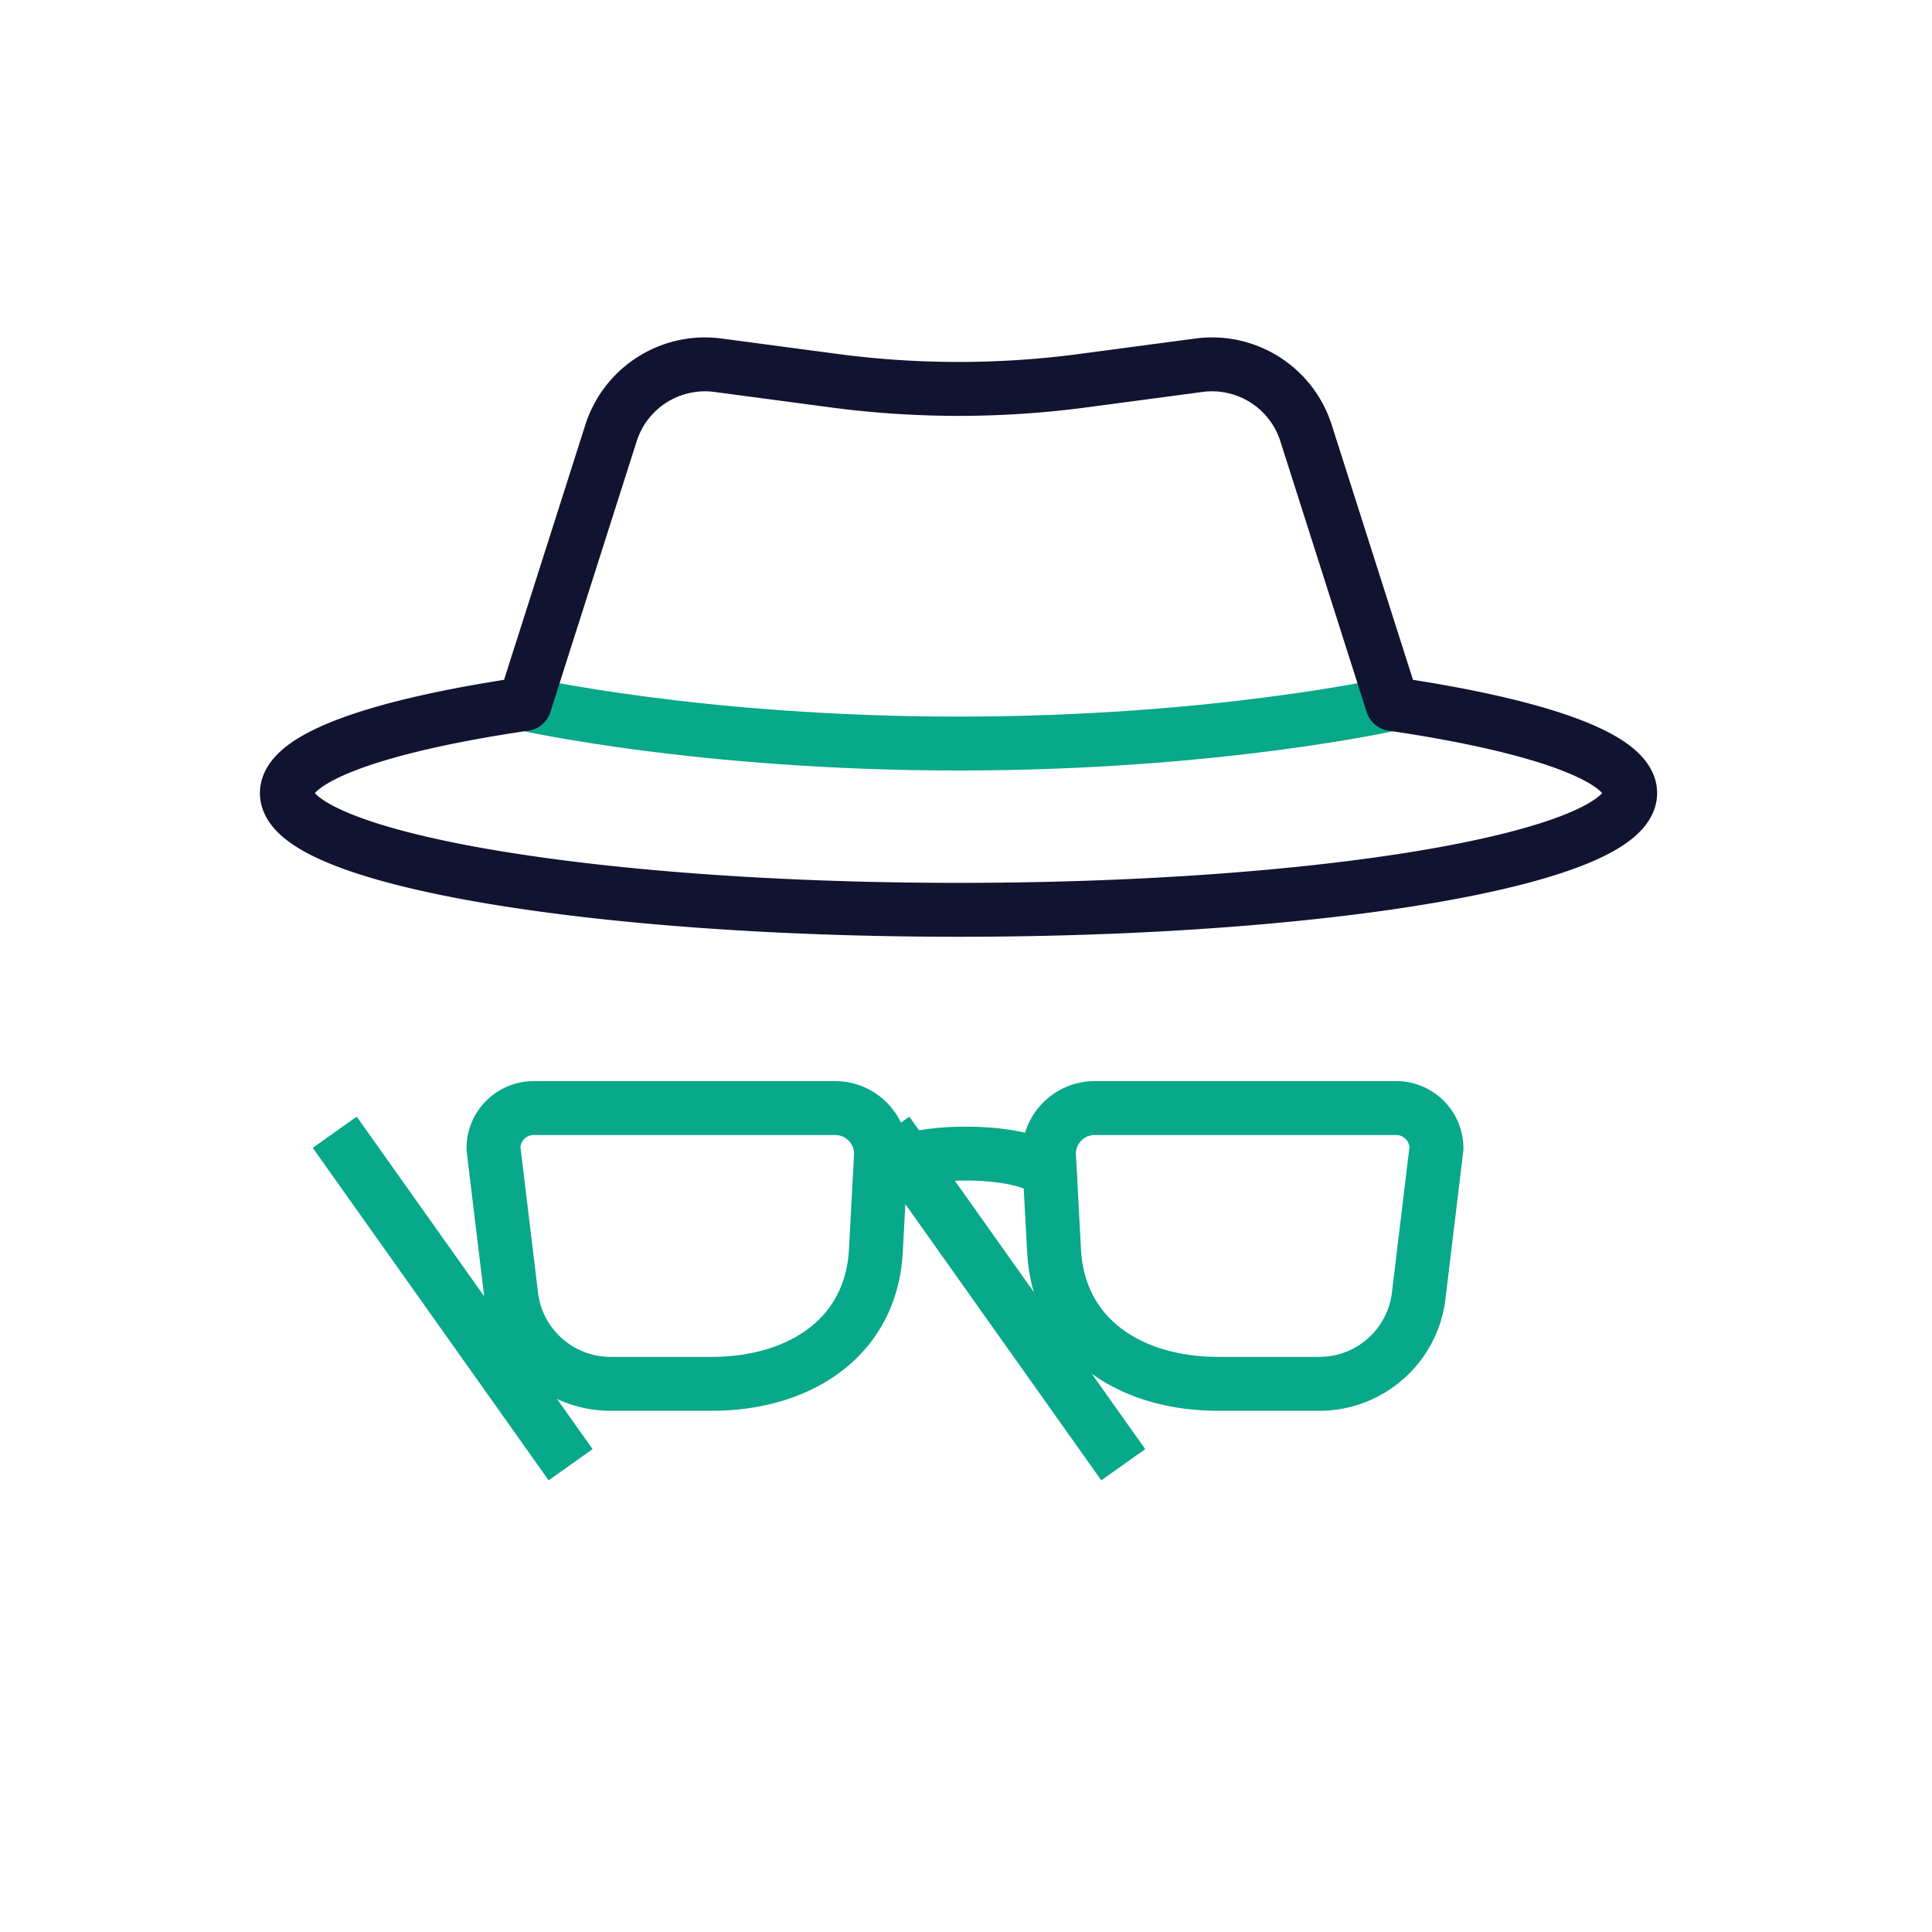 <svg xmlns="http://www.w3.org/2000/svg" width="430" height="430" viewbox="0 0 430 430"><g clip-path="url(#b)" id="gid1"><g clip-path="url(#c)" style="display:block" id="gid2"><g fill="none" stroke-linecap="round" stroke-linejoin="round" stroke-width="12" style="display:block" id="gid3"><path stroke="#08A88A" d="M309.9 156.642s-39.068 8.848-96.562 8.848c-57.501 0-96.568-8.848-96.568-8.848" class="secondary" id="pid1"/><path stroke="#121331" d="M362.819 176.514c0 14.347-66.927 25.981-149.484 25.981S63.851 190.861 63.851 176.514c0-7.948 20.554-15.069 52.919-19.832l19.213-60.277c3.229-10.159 13.285-16.529 23.857-15.114l25.701 3.421a210.104 210.104 0 0 0 55.588 0l25.701-3.421c10.572-1.415 20.628 4.955 23.857 15.114l19.213 60.277c32.365 4.763 52.919 11.884 52.919 19.832z" class="primary" id="pid2"/></g><g mask="url(#d)" style="display:block" id="gid4"><path fill="none" stroke="#08A88A" stroke-width="12" d="m74.501 252 52.5 74m-52.5-74 52.5 74m70.5-74 52.5 74m-52.5-74 52.5 74" class="secondary" id="pid3"/></g><g fill="none" stroke="#08A88A" stroke-linecap="round" stroke-linejoin="round" stroke-width="12" style="display:block" id="gid5"><path d="M196.24 262.689c0-7.906 37.522-7.906 37.522 0m-97.872 45.305h22.54c19.435 0 35.473-10.204 36.51-29.612l1.152-21.555c0-5.637-4.57-10.207-10.207-10.207H118.79a8.961 8.961 0 0 0-8.962 8.962l3.915 32.46c1.185 11.34 10.745 19.952 22.147 19.952z" class="secondary" id="pid4"/><path d="M293.648 307.994h-22.54c-19.435 0-35.473-10.204-36.51-29.612l-1.152-21.555c0-5.637 4.57-10.207 10.207-10.207h67.095a8.961 8.961 0 0 1 8.962 8.962l-3.915 32.46c-1.185 11.34-10.745 19.952-22.147 19.952z" class="secondary" id="pid5"/></g></g></g></svg>